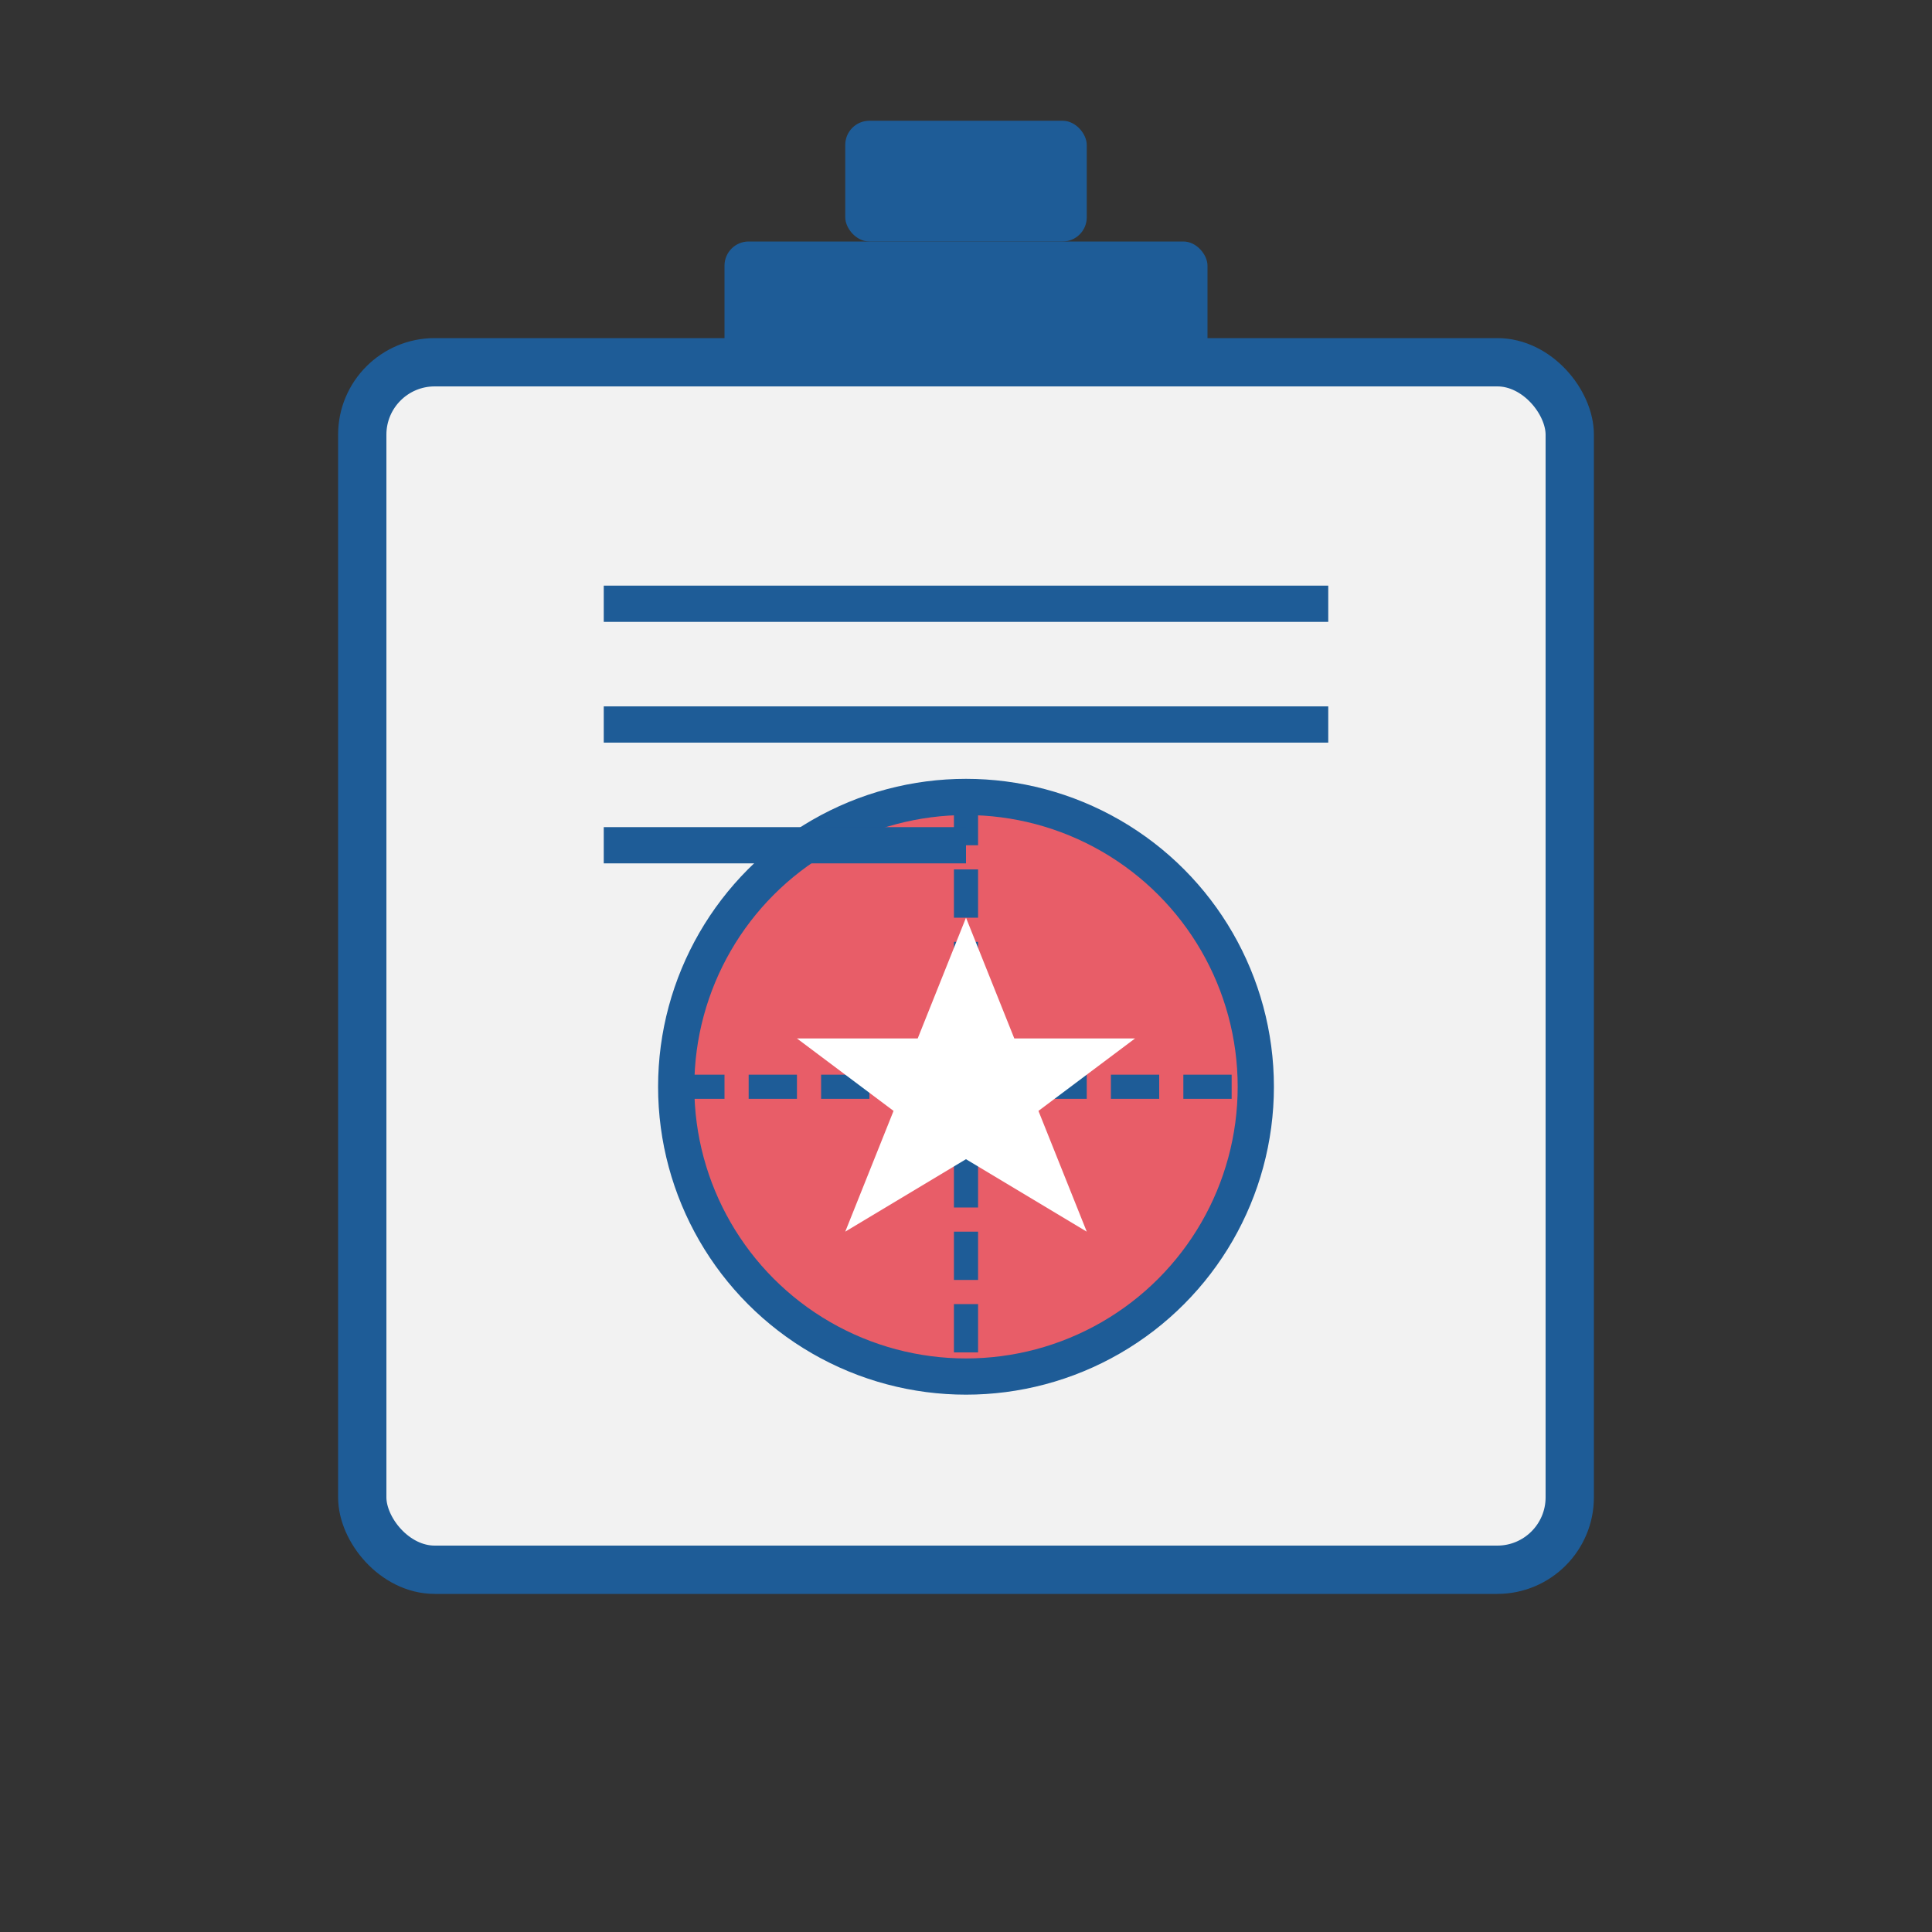 <?xml version="1.0" encoding="UTF-8" standalone="no"?>
<svg xmlns="http://www.w3.org/2000/svg" width="80" height="80" viewBox="0 0 80 80">
  <rect x="0" y="0" width="80" height="80" fill="#333333" stroke="none"/>
  <g stroke="none" stroke-width="1" fill="none" fill-rule="evenodd">
    <!-- Certificate background -->
    <rect x="15" y="15" width="50" height="50" rx="3" fill="#f2f2f2" />
    <rect x="15" y="15" width="50" height="50" rx="3" stroke="#1e5c97" stroke-width="2" />
    
    <!-- Certificate seal -->
    <circle cx="40" cy="45" r="12" fill="#e63946" opacity="0.8" />
    <circle cx="40" cy="45" r="12" stroke="#1e5c97" stroke-width="1.5" />
    <path d="M40,33 L40,57" stroke="#1e5c97" stroke-width="1" stroke-dasharray="2 1" />
    <path d="M28,45 L52,45" stroke="#1e5c97" stroke-width="1" stroke-dasharray="2 1" />
    
    <!-- Star in the seal -->
    <path d="M40,38 L42,43 L47,43 L43,46 L45,51 L40,48 L35,51 L37,46 L33,43 L38,43 Z" fill="#ffffff" />
    
    <!-- Certificate content -->
    <line x1="25" y1="25" x2="55" y2="25" stroke="#1e5c97" stroke-width="1.5" />
    <line x1="25" y1="30" x2="55" y2="30" stroke="#1e5c97" stroke-width="1.5" />
    <line x1="25" y1="35" x2="40" y2="35" stroke="#1e5c97" stroke-width="1.5" />
    
    <!-- Graduation cap -->
    <rect x="30" y="10" width="20" height="5" rx="1" fill="#1e5c97" />
    <rect x="35" y="5" width="10" height="5" rx="1" fill="#1e5c97" />
  </g>
</svg>